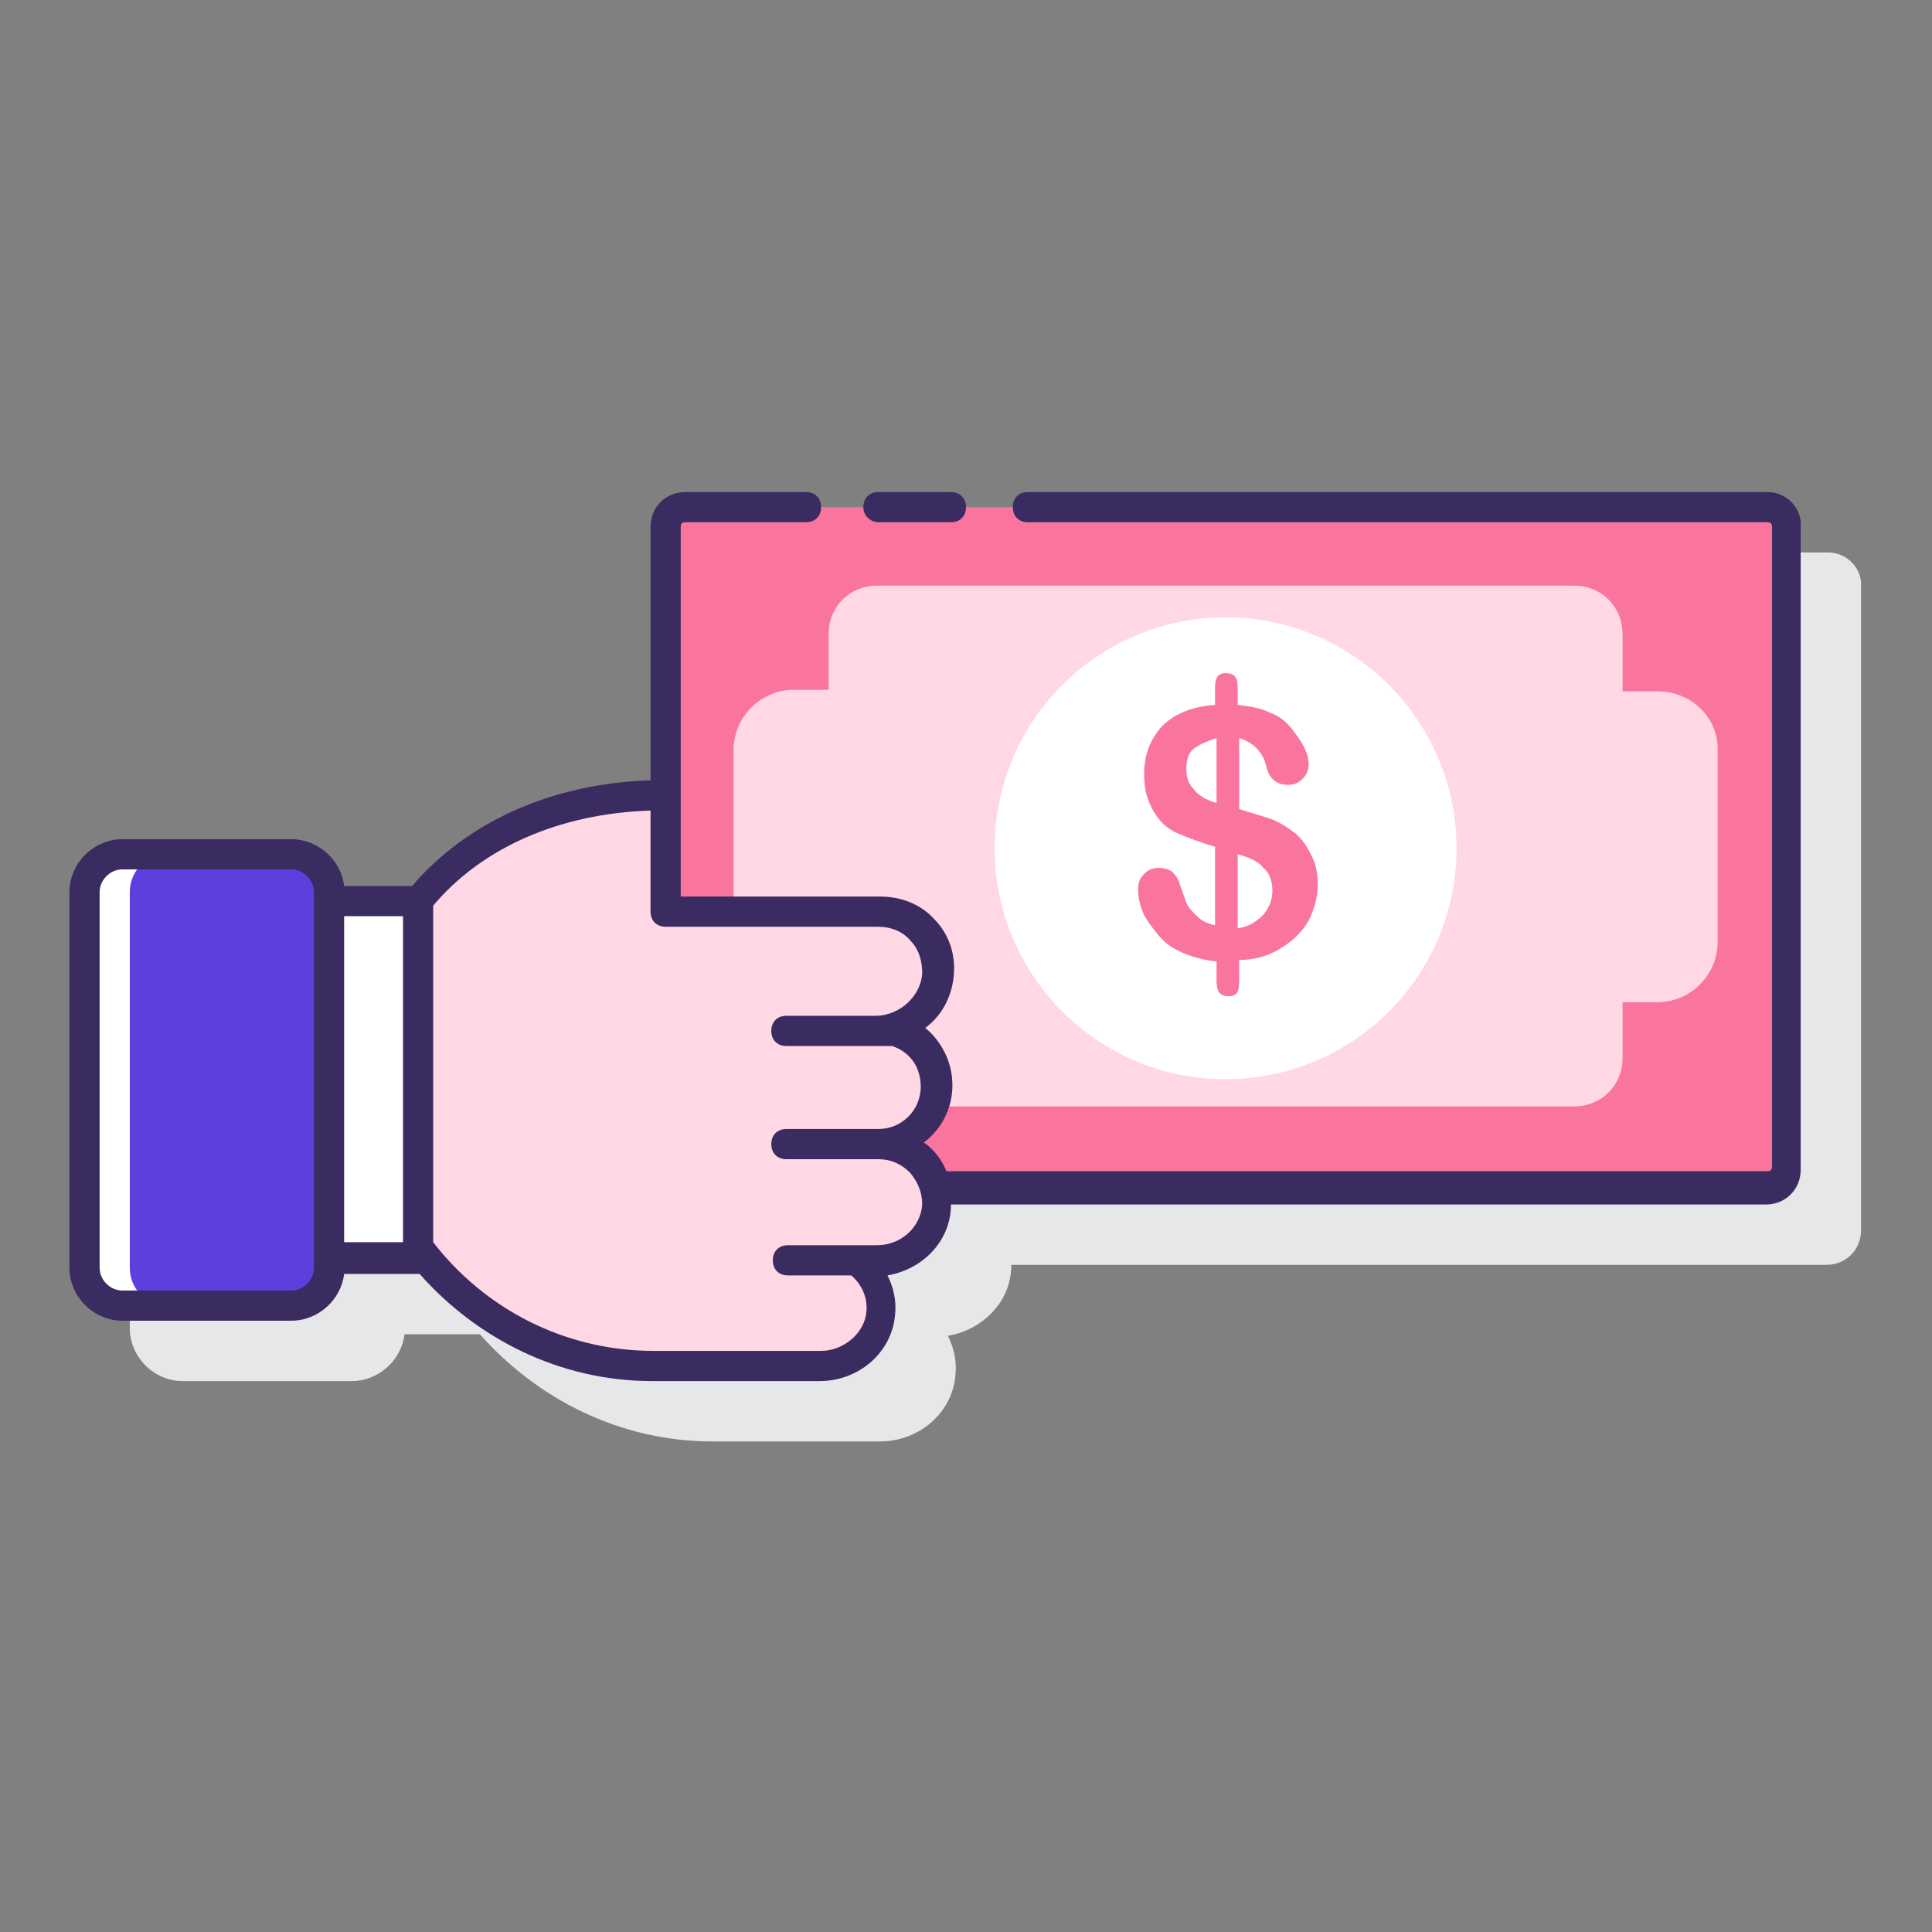 <?xml version="1.0" encoding="UTF-8"?>
<!-- Generator: Adobe Illustrator 26.1.0, SVG Export Plug-In . SVG Version: 6.00 Build 0)  -->
<svg xmlns="http://www.w3.org/2000/svg" xmlns:xlink="http://www.w3.org/1999/xlink" version="1.1" id="Layer_1" x="0px" y="0px" viewBox="0 0 128 128" style="enable-background:new 0 0 128 128;" xml:space="preserve">
<rect x="0" y="0" width="128" height="128" fill="#808080" stroke="none"/>
<style type="text/css">
	.st0{fill:#E6E7E8;}
	.st1{fill:#FA759E;}
	.st2{fill:#FFD7E5;}
	.st3{fill:#FFFFFF;}
	.st4{fill:#5E3FDE;}
	.st5{fill:#3A2C60;}
</style>
<g>
	<path class="st0" d="M121.1,36.6h-54h-4.8H49.4c-1.3,0-2.3,1-2.3,2.3v16.8c-6.6,0.2-12.2,2.8-15.8,7h-4.5c-0.2-1.7-1.7-3.1-3.5-3.1   H12.1c-1.9,0-3.5,1.6-3.5,3.5V88c0,1.9,1.6,3.5,3.5,3.5h11.2c1.8,0,3.3-1.4,3.5-3.1h4.9c0,0,0.1,0,0.1,0c3.8,4.3,9.3,7.1,15.4,7.1   h11.1c2.6,0,4.8-1.9,5-4.4c0.1-0.9-0.1-1.8-0.5-2.6c2.3-0.4,4.1-2.2,4.2-4.5c0-0.1,0-0.1,0-0.2h54c1.3,0,2.3-1,2.3-2.3V38.9   C123.4,37.7,122.4,36.6,121.1,36.6z"></path>
	<g>
		<g>
			<path class="st1" d="M117.1,78.7H45.4c-0.7,0-1.3-0.6-1.3-1.3V34.9c0-0.7,0.6-1.3,1.3-1.3h71.7c0.7,0,1.3,0.6,1.3,1.3v42.4     C118.4,78.1,117.8,78.7,117.1,78.7z"></path>
			<path class="st2" d="M109.8,45.8h-2.3V42c0-1.8-1.4-3.2-3.2-3.2H58.1c-1.8,0-3.2,1.4-3.2,3.2v3.7h-2.3c-2.2,0-4,1.8-4,4v12.7     c0,2.2,1.8,4,4,4h2.3v3.7c0,1.8,1.4,3.2,3.2,3.2h46.2c1.8,0,3.2-1.4,3.2-3.2v-3.7h2.3c2.2,0,4-1.8,4-4V49.8     C113.9,47.6,112.1,45.8,109.8,45.8z"></path>
			<circle class="st3" cx="81.2" cy="56.2" r="15.3"></circle>
			<g>
				<path class="st1" d="M82,45.5v1.2c0.8,0.1,1.5,0.2,2.1,0.5c0.6,0.2,1.1,0.6,1.5,1.1c0.3,0.4,0.6,0.8,0.8,1.2s0.3,0.8,0.3,1.1      c0,0.4-0.1,0.7-0.4,1c-0.3,0.3-0.6,0.4-1,0.4c-0.7,0-1.2-0.4-1.4-1.2c-0.2-0.9-0.8-1.6-1.8-1.9v4.7c0.9,0.3,1.7,0.5,2.2,0.7      c0.5,0.2,1,0.5,1.5,0.9c0.5,0.4,0.8,0.9,1.1,1.5s0.4,1.2,0.4,1.9c0,0.8-0.2,1.6-0.6,2.4c-0.4,0.7-1,1.3-1.8,1.8      s-1.7,0.8-2.8,0.8v1.1c0,0.4,0,0.8-0.1,1c-0.1,0.2-0.3,0.3-0.6,0.3c-0.3,0-0.5-0.1-0.6-0.2s-0.2-0.4-0.2-0.8v-1.3      c-0.9-0.1-1.6-0.3-2.3-0.6c-0.7-0.3-1.2-0.7-1.6-1.2c-0.4-0.5-0.8-1-1-1.5s-0.3-1-0.3-1.5c0-0.4,0.1-0.7,0.4-1s0.6-0.4,1-0.4      c0.3,0,0.6,0.1,0.8,0.2c0.2,0.2,0.4,0.4,0.5,0.7c0.2,0.6,0.4,1.1,0.5,1.4c0.1,0.3,0.4,0.6,0.7,0.9c0.3,0.3,0.7,0.5,1.2,0.6v-5.2      c-1-0.3-1.8-0.6-2.5-0.9c-0.7-0.3-1.2-0.8-1.6-1.5s-0.6-1.4-0.6-2.4c0-1.3,0.4-2.3,1.2-3.2c0.8-0.8,2-1.3,3.5-1.4v-1.2      c0-0.6,0.2-0.9,0.7-0.9C81.8,44.6,82,44.9,82,45.5z M80.6,53.2v-4.3c-0.6,0.2-1.1,0.4-1.5,0.7c-0.4,0.3-0.5,0.8-0.5,1.4      c0,0.6,0.2,1,0.5,1.3C79.4,52.7,79.9,53,80.6,53.2z M82,56.6v4.9c0.8-0.1,1.3-0.5,1.7-0.9c0.4-0.5,0.6-1,0.6-1.6      c0-0.6-0.2-1.2-0.6-1.5C83.4,57.1,82.8,56.8,82,56.6z"></path>
			</g>
		</g>
		<g>
			<path class="st2" d="M59.3,68.3H58c2.1,0,4-1.6,4.1-3.7c0.1-2.3-1.7-4.1-3.9-4.1H44.1v-7.7c-6.8,0-12.7,2.6-16.4,7h0v22.9     c3.6,4.7,9.2,7.8,15.6,7.8h11.1c2,0,3.8-1.5,4-3.5c0.1-1.4-0.5-2.7-1.6-3.5v0H58c2.1,0,3.9-1.6,4-3.6c0.1-2.2-1.6-4-3.8-4     c2.1,0,3.8-1.7,3.8-3.8l0,0C62.1,70.2,60.9,68.7,59.3,68.3z"></path>
			<rect x="21.8" y="59.7" class="st3" width="5.9" height="23.6"></rect>
			<path class="st4" d="M19.3,86.5H8.1c-1.4,0-2.5-1.1-2.5-2.5V59.1c0-1.4,1.1-2.5,2.5-2.5h11.2c1.4,0,2.5,1.1,2.5,2.5V84     C21.8,85.4,20.7,86.5,19.3,86.5z"></path>
			<path class="st3" d="M8.6,84V59.1c0-1.4,1.1-2.5,2.5-2.5h-3c-1.4,0-2.5,1.1-2.5,2.5V84c0,1.4,1.1,2.5,2.5,2.5h3     C9.7,86.5,8.6,85.4,8.6,84z"></path>
			<g>
				<path class="st5" d="M117.1,32.6h-49c-0.6,0-1,0.4-1,1s0.4,1,1,1h49c0.2,0,0.3,0.1,0.3,0.3v42.4c0,0.2-0.1,0.3-0.3,0.3H62.7      c-0.2-0.5-0.5-1-0.9-1.4c-0.2-0.2-0.4-0.4-0.6-0.5c1.2-0.9,1.9-2.3,1.9-3.8c0-1.5-0.7-2.9-1.8-3.8c1.1-0.8,1.8-2.1,1.9-3.6      c0.1-1.4-0.4-2.7-1.3-3.6c-0.9-1-2.2-1.5-3.6-1.5H45.1V34.9c0-0.2,0.1-0.3,0.3-0.3h8c0.6,0,1-0.4,1-1s-0.4-1-1-1h-8      c-1.3,0-2.3,1-2.3,2.3v16.8c-6.6,0.2-12.2,2.8-15.8,7h-4.5c-0.2-1.7-1.7-3.1-3.5-3.1H8.1c-1.9,0-3.5,1.6-3.5,3.5V84      c0,1.9,1.6,3.5,3.5,3.5h11.2c1.8,0,3.3-1.4,3.5-3.1h4.9c0.1,0,0.1,0,0.1,0c3.8,4.3,9.3,7.1,15.4,7.1h11.1c2.6,0,4.8-1.9,5-4.4      c0.1-0.9-0.1-1.8-0.5-2.6c2.3-0.4,4.1-2.2,4.2-4.5c0-0.1,0-0.1,0-0.2h54c1.3,0,2.3-1,2.3-2.3V34.9      C119.4,33.7,118.4,32.6,117.1,32.6z M20.8,84c0,0.8-0.7,1.5-1.5,1.5H8.1c-0.8,0-1.5-0.7-1.5-1.5V59.1c0-0.8,0.7-1.5,1.5-1.5      h11.2c0.8,0,1.5,0.7,1.5,1.5v0.6v23.6V84z M26.7,82.3h-3.9V60.7h3.9V82.3z M58,67.3C58,67.3,58,67.3,58,67.3l-5.9,0      c-0.6,0-1,0.4-1,1s0.4,1,1,1h6.5c0,0,0,0,0,0h0.5c1.2,0.4,1.9,1.4,1.9,2.7c0,1.6-1.3,2.8-2.8,2.8h-6.1c-0.6,0-1,0.4-1,1      s0.4,1,1,1h6.1c0.8,0,1.5,0.3,2.1,0.9c0.5,0.6,0.8,1.3,0.8,2.1c-0.1,1.5-1.4,2.7-3,2.7h-0.8h-0.5h-4.6c-0.6,0-1,0.4-1,1      s0.4,1,1,1h4.2c0.7,0.6,1.1,1.5,1,2.4c-0.1,1.4-1.5,2.6-3,2.6H43.3c-5.9,0-11.2-2.8-14.6-7.2V60c3.2-3.8,8.3-6.1,14.4-6.3v6.7      c0,0.6,0.4,1,1,1h14.1c0.8,0,1.6,0.3,2.1,0.9c0.6,0.6,0.8,1.4,0.8,2.2C61,66,59.6,67.3,58,67.3z"></path>
				<path class="st5" d="M58.2,34.6h4.8c0.6,0,1-0.4,1-1s-0.4-1-1-1h-4.8c-0.6,0-1,0.4-1,1S57.7,34.6,58.2,34.6z"></path>
			</g>
		</g>
	</g>
</g>
</svg>
